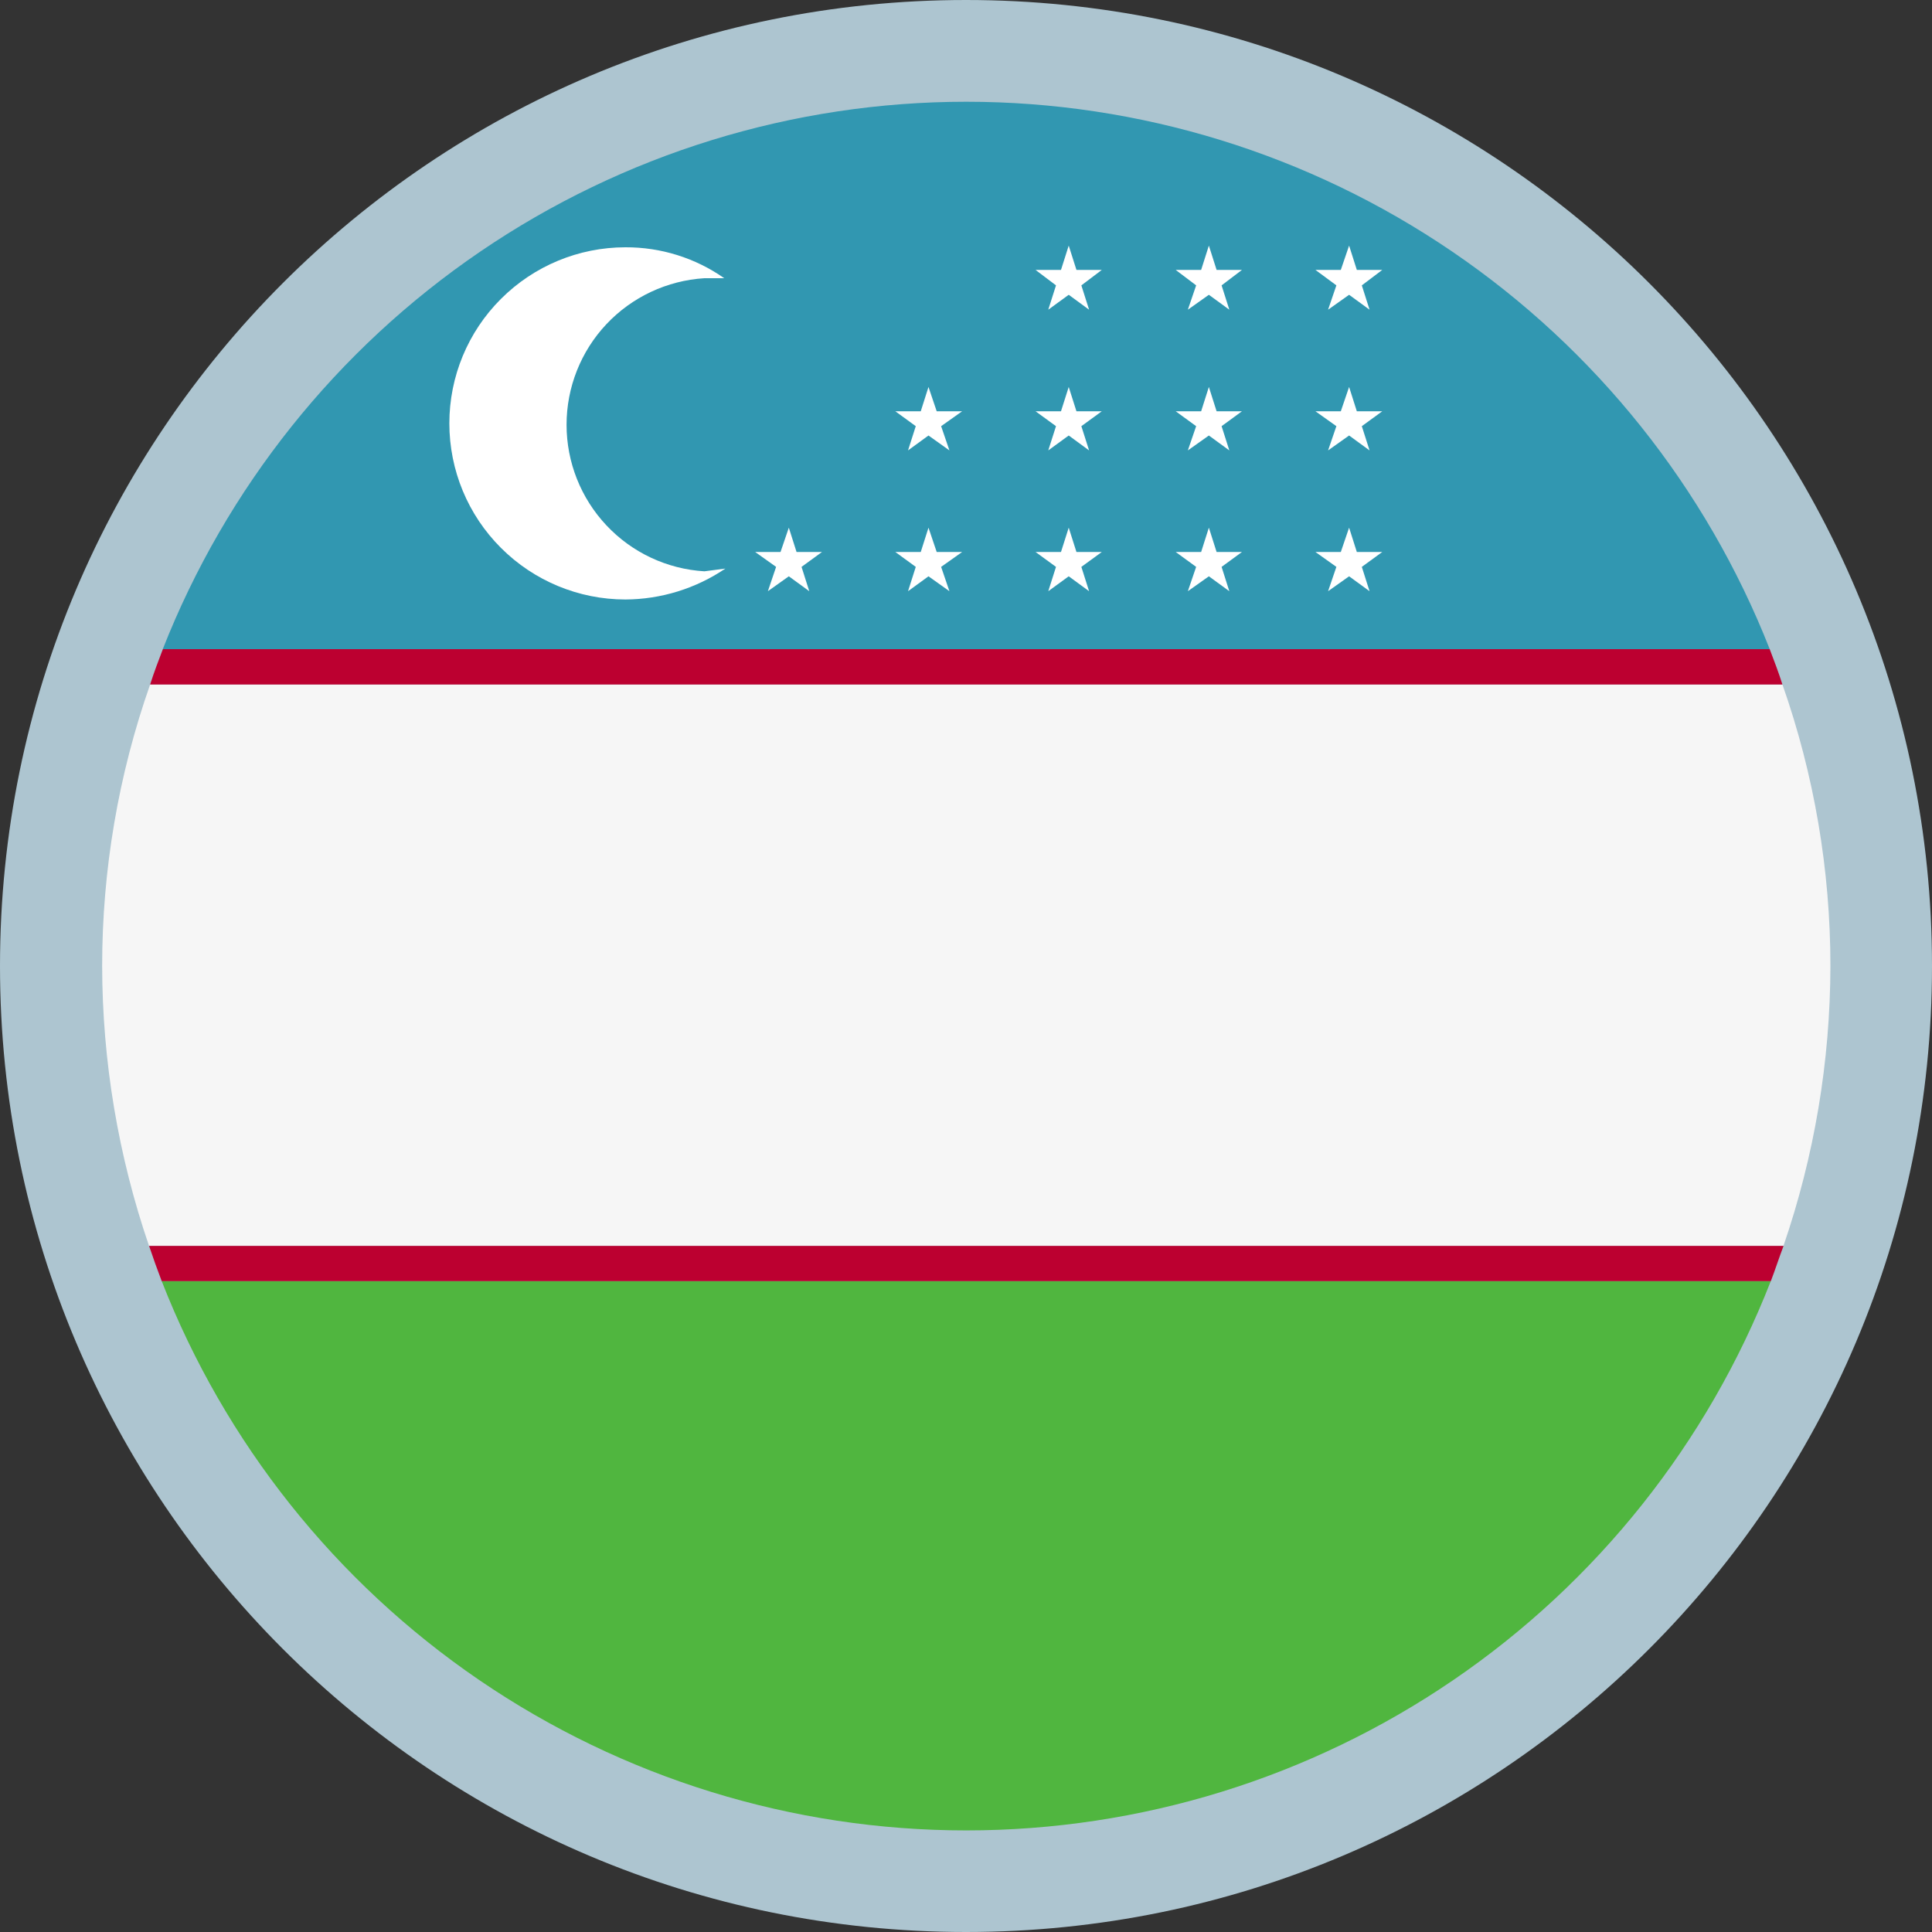 <svg width="24" height="24" viewBox="0 0 24 24" fill="none" xmlns="http://www.w3.org/2000/svg">
<rect x="0" y="0" width="24" height="24" fill="#333333" stroke="none"/>
<path d="M12 24C18.627 24 24 18.627 24 12C24 5.373 18.627 0 12 0C5.373 0 0 5.373 0 12C0 18.627 5.373 24 12 24Z" fill="#ADC5D0"/>
<path d="M2.009 15.915C2.795 17.926 4.17 19.653 5.953 20.87C7.736 22.087 9.844 22.738 12.003 22.738C14.162 22.738 16.271 22.087 18.054 20.87C19.837 19.653 21.211 17.926 21.997 15.915H2.009Z" fill="#50B63F"/>
<path d="M1.269 12C1.271 13.183 1.468 14.357 1.851 15.476H22.155C22.539 14.357 22.736 13.183 22.738 12C22.738 10.809 22.537 9.627 22.142 8.503H1.865C1.47 9.627 1.269 10.809 1.269 12V12Z" fill="#F6F6F6"/>
<path d="M2.009 15.915H21.998C22.053 15.771 22.101 15.621 22.156 15.477H1.852C1.9 15.621 1.954 15.771 2.009 15.915Z" fill="#BC0030"/>
<path d="M1.865 8.503H22.142C22.094 8.352 22.039 8.208 21.984 8.064H2.023C1.968 8.208 1.913 8.352 1.865 8.503Z" fill="#BC0030"/>
<path d="M2.022 8.064H21.984C21.195 6.059 19.822 4.339 18.041 3.126C16.261 1.913 14.157 1.264 12.003 1.264C9.849 1.264 7.745 1.913 5.965 3.126C4.184 4.339 2.811 6.059 2.022 8.064V8.064Z" fill="#3197B1"/>
<path d="M8.75 7.097C8.287 7.069 7.851 6.865 7.533 6.526C7.215 6.188 7.038 5.741 7.038 5.277C7.038 4.812 7.215 4.365 7.533 4.027C7.851 3.689 8.287 3.485 8.75 3.456H8.997C8.637 3.204 8.209 3.07 7.769 3.072C7.189 3.072 6.633 3.303 6.223 3.713C5.812 4.123 5.582 4.679 5.582 5.259C5.582 5.84 5.812 6.396 6.223 6.806C6.633 7.216 7.189 7.447 7.769 7.447C8.212 7.445 8.644 7.311 9.011 7.063L8.75 7.097Z" fill="white"/>
<path d="M13.433 3.545L13.687 3.353H13.372L13.276 3.051L13.18 3.353H12.864L13.118 3.545L13.022 3.847L13.276 3.662L13.529 3.847L13.433 3.545Z" fill="white"/>
<path d="M15.175 3.545L15.428 3.353H15.113L15.017 3.051L14.921 3.353H14.605L14.859 3.545L14.756 3.847L15.017 3.662L15.271 3.847L15.175 3.545Z" fill="white"/>
<path d="M16.917 3.545L17.171 3.353H16.855L16.759 3.051L16.656 3.353H16.341L16.601 3.545L16.498 3.847L16.759 3.662L17.013 3.847L16.917 3.545Z" fill="white"/>
<path d="M11.691 5.294L11.952 5.109H11.636L11.534 4.807L11.438 5.109H11.122L11.376 5.294L11.28 5.595L11.534 5.41L11.794 5.595L11.691 5.294Z" fill="white"/>
<path d="M13.433 5.294L13.687 5.109H13.372L13.276 4.807L13.18 5.109H12.864L13.118 5.294L13.022 5.595L13.276 5.41L13.529 5.595L13.433 5.294Z" fill="white"/>
<path d="M15.175 5.294L15.428 5.109H15.113L15.017 4.807L14.921 5.109H14.605L14.859 5.294L14.756 5.595L15.017 5.41L15.271 5.595L15.175 5.294Z" fill="white"/>
<path d="M16.917 5.294L17.171 5.109H16.855L16.759 4.807L16.656 5.109H16.341L16.601 5.294L16.498 5.595L16.759 5.41L17.013 5.595L16.917 5.294Z" fill="white"/>
<path d="M9.957 7.042L10.211 6.857H9.895L9.799 6.555L9.696 6.857H9.381L9.641 7.042L9.539 7.344L9.799 7.159L10.053 7.344L9.957 7.042Z" fill="white"/>
<path d="M11.691 7.042L11.952 6.857H11.636L11.534 6.555L11.438 6.857H11.122L11.376 7.042L11.28 7.344L11.534 7.159L11.794 7.344L11.691 7.042Z" fill="white"/>
<path d="M13.433 7.042L13.687 6.857H13.372L13.276 6.555L13.18 6.857H12.864L13.118 7.042L13.022 7.344L13.276 7.159L13.529 7.344L13.433 7.042Z" fill="white"/>
<path d="M15.175 7.042L15.428 6.857H15.113L15.017 6.555L14.921 6.857H14.605L14.859 7.042L14.756 7.344L15.017 7.159L15.271 7.344L15.175 7.042Z" fill="white"/>
<path d="M16.917 7.042L17.171 6.857H16.855L16.759 6.555L16.656 6.857H16.341L16.601 7.042L16.498 7.344L16.759 7.159L17.013 7.344L16.917 7.042Z" fill="white"/>
</svg>
